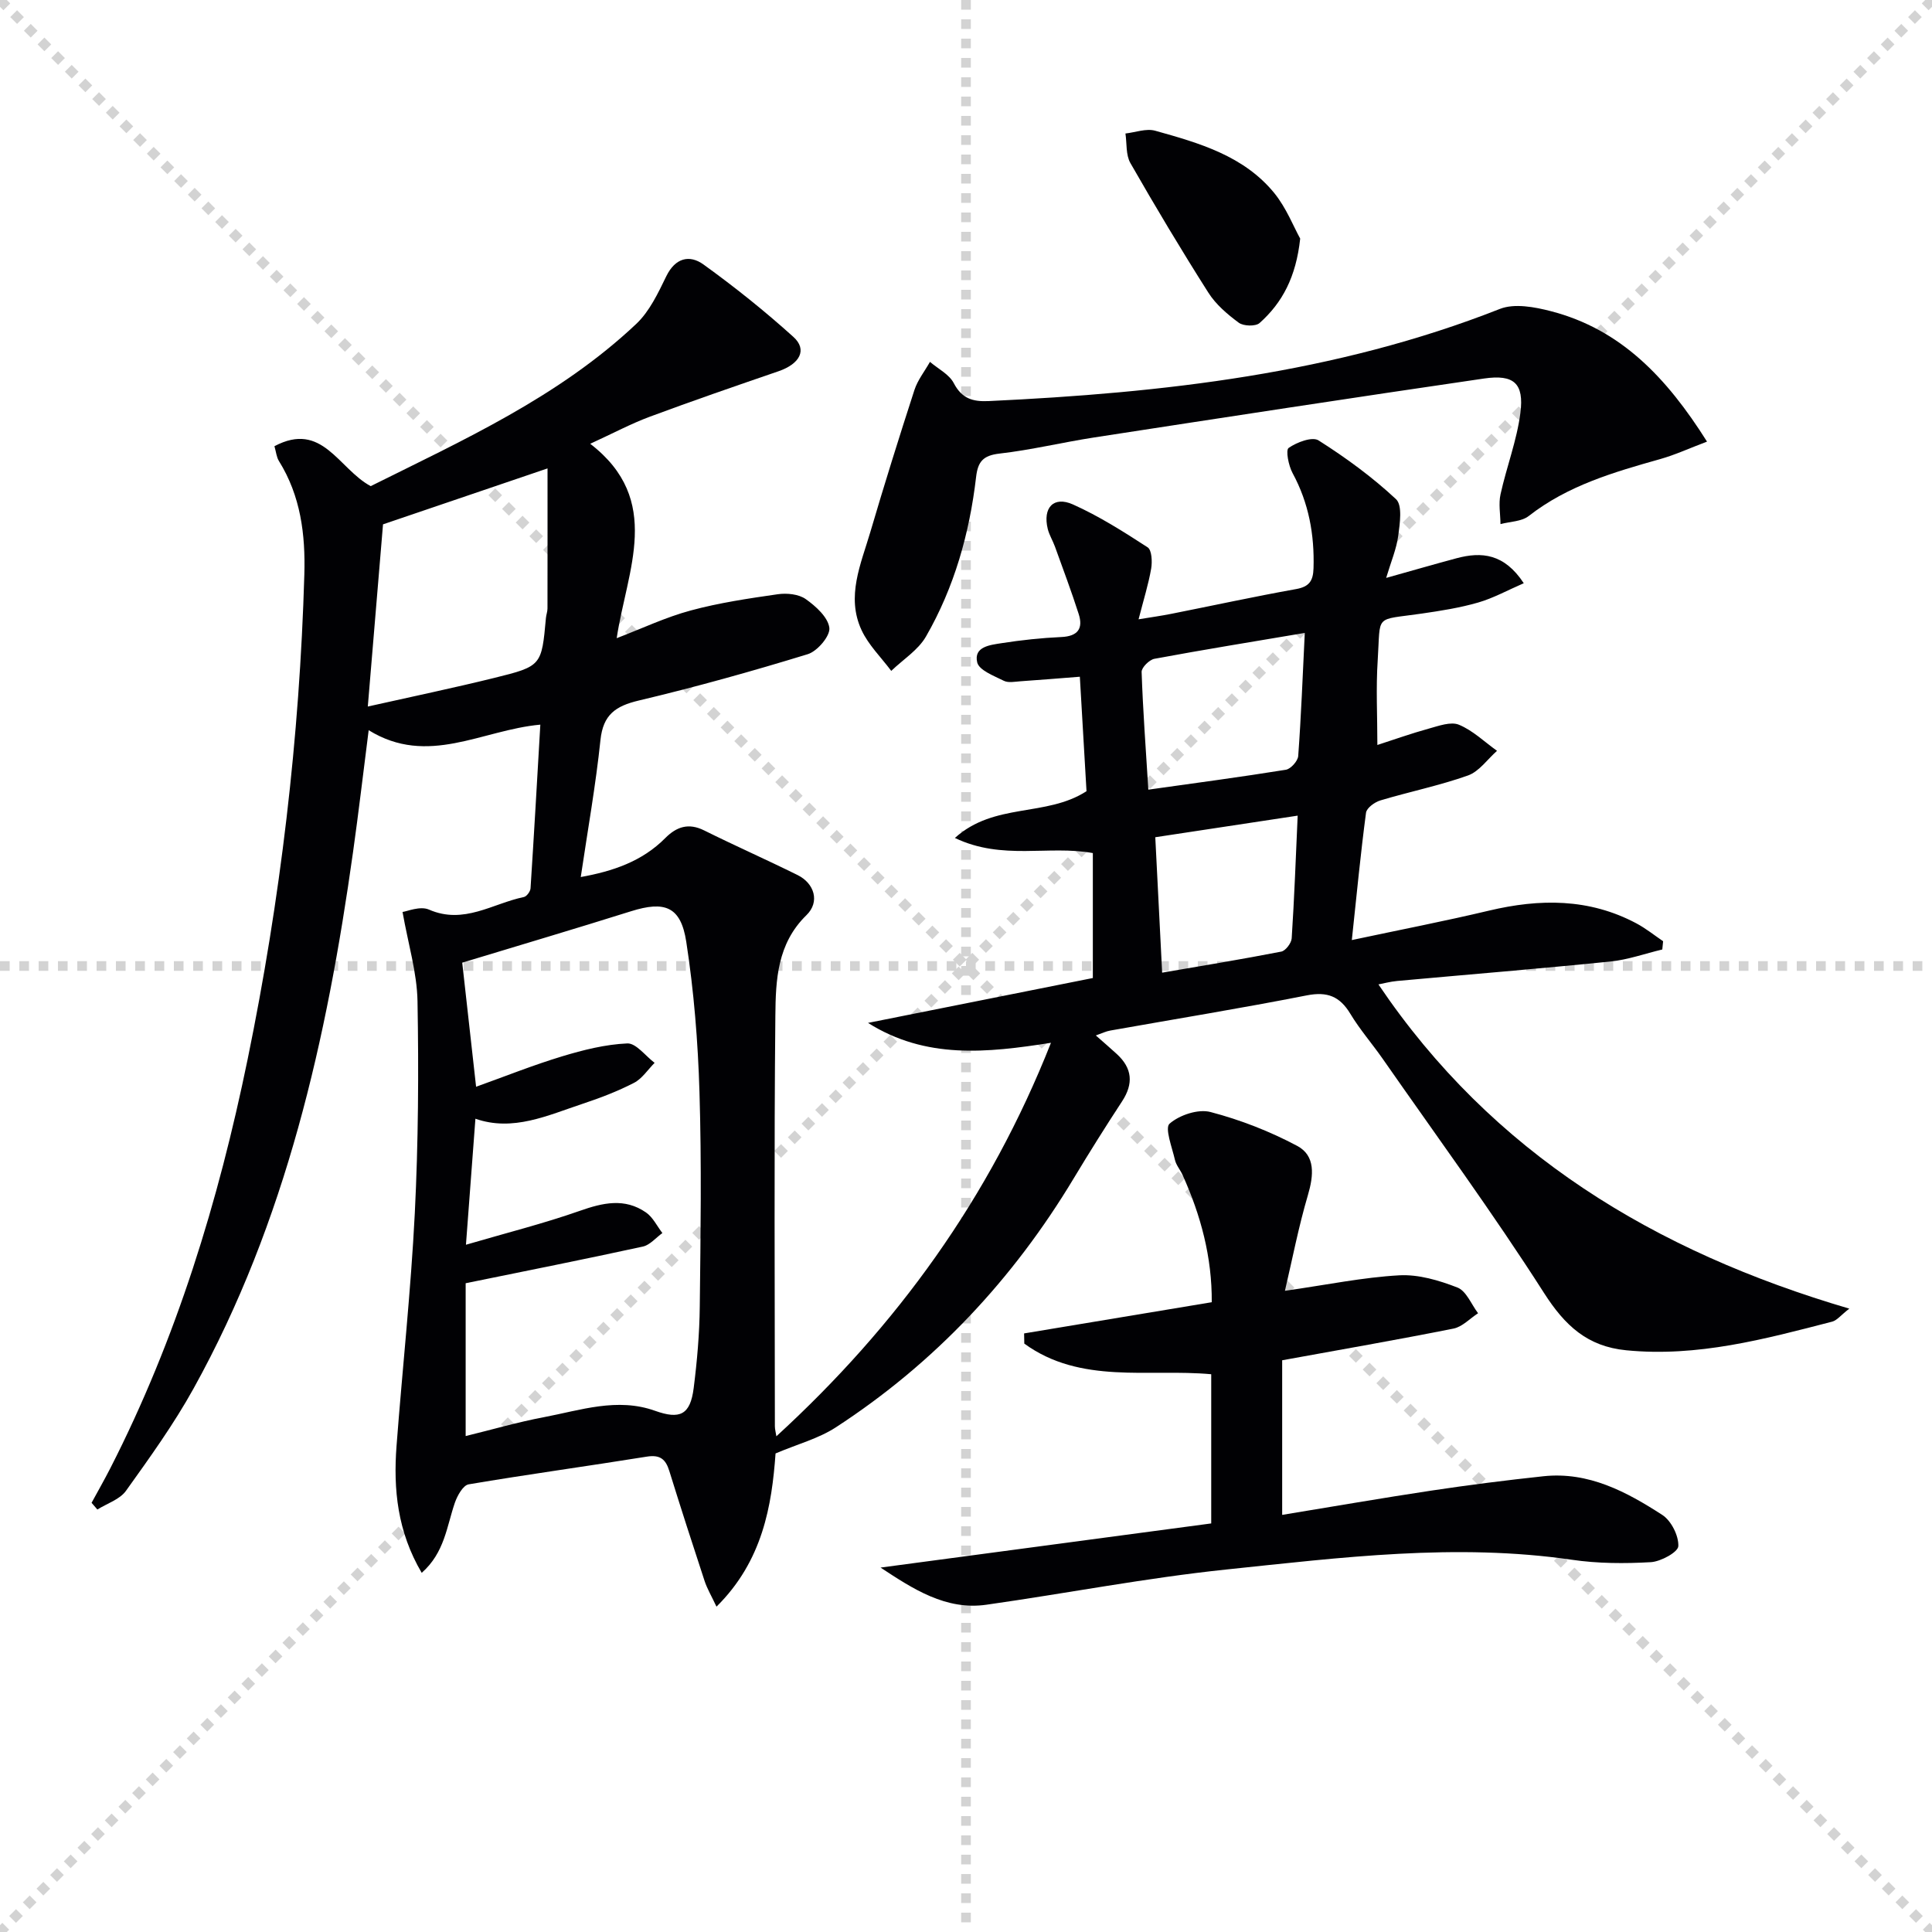 <svg enable-background="new 0 0 400 400" viewBox="0 0 400 400" xmlns="http://www.w3.org/2000/svg"><g stroke="lightgray" stroke-dasharray="1,1" stroke-width="1" transform="scale(2, 2)"><line x1="0" y1="0" x2="200" y2="200"></line><line x1="200" y1="0" x2="0" y2="200"></line><line x1="100" y1="0" x2="100" y2="200"></line><line x1="0" y1="100" x2="200" y2="100"></line></g><g fill="#010104"><path d="m226.88 214.38c1.67 1.48 3.04 2.64 4.35 3.85 3.2 2.94 3.48 6.12 1.09 9.78-3.44 5.25-6.78 10.58-10.02 15.96-12.55 20.88-28.81 38.25-49.24 51.54-3.58 2.33-7.92 3.47-12.49 5.41-.77 10.75-2.65 22.25-12.23 31.72-1.02-2.18-1.93-3.7-2.47-5.34-2.49-7.56-4.93-15.13-7.29-22.73-.75-2.44-1.89-3.43-4.66-2.99-12.29 1.98-24.63 3.66-36.9 5.74-1.15.2-2.33 2.33-2.84 3.79-1.69 4.89-2.12 10.35-6.87 14.53-5.02-8.53-5.9-17.29-5.21-26.3 1.22-16.06 2.97-32.09 3.78-48.17.73-14.61.82-29.28.56-43.91-.11-5.88-1.91-11.73-3.1-18.45.93-.11 3.63-1.29 5.47-.49 7.23 3.16 13.19-1.27 19.65-2.6.58-.12 1.33-1.14 1.38-1.78.72-11.08 1.35-22.18 2.03-33.91-12.13 1.1-23.26 8.73-35.54 1.15-1.14 8.93-2.09 17.07-3.23 25.18-5.42 38.69-13.86 76.51-33.01 111.09-4.09 7.39-9.08 14.32-14.01 21.21-1.28 1.79-3.91 2.61-5.92 3.87-.4-.46-.8-.93-1.2-1.39 1.29-2.37 2.63-4.72 3.86-7.12 13.71-26.82 22.41-55.32 28.45-84.71 6.8-33.11 10.76-66.56 11.74-100.36.24-8.31-.76-16.27-5.26-23.5-.5-.8-.58-1.85-.93-3.07 9.92-5.27 13.23 4.66 19.93 8.27 19.01-9.48 38.91-18.42 54.99-33.6 2.74-2.59 4.51-6.37 6.21-9.86 1.86-3.82 4.82-4.51 7.7-2.43 6.46 4.66 12.71 9.66 18.61 14.99 2.94 2.65 1.35 5.59-3.07 7.11-8.91 3.06-17.82 6.13-26.64 9.41-3.88 1.44-7.56 3.41-12.35 5.61 15.16 11.69 7.6 26.13 5.48 40.25 5.24-2.01 10.16-4.35 15.34-5.74 5.88-1.59 11.97-2.49 18.01-3.36 1.88-.27 4.32-.03 5.78 1 2.1 1.48 4.63 3.77 4.9 5.96.2 1.68-2.48 4.84-4.47 5.45-11.56 3.55-23.23 6.81-35 9.6-4.8 1.14-7.37 2.93-7.92 8.16-.98 9.37-2.64 18.66-4.08 28.38 6.61-1.19 12.68-3.21 17.5-8.07 2.34-2.35 4.82-3.19 8.05-1.58 6.4 3.18 12.94 6.07 19.34 9.24 3.48 1.72 4.67 5.55 1.84 8.3-6.08 5.92-6.37 13.46-6.44 20.82-.28 28.33-.11 56.66-.1 84.99 0 .62.18 1.24.31 2.09 24.95-22.86 44.15-49.31 56.85-81.47-13.27 2.08-25.87 3.44-37.88-4.12 15.41-3.08 30.83-6.15 46.55-9.29 0-8.5 0-17.07 0-25.87-9.17-1.68-18.73 1.58-28.56-3.13 8.17-7.39 18.87-4.27 27.25-9.68-.42-7.22-.88-15.14-1.38-23.7-4.2.33-8.24.66-12.28.94-1.16.08-2.52.37-3.46-.1-2.04-1.02-5.13-2.18-5.51-3.81-.77-3.28 2.72-3.61 5.05-3.98 4.09-.64 8.22-1.08 12.35-1.27 3.4-.15 4.59-1.72 3.61-4.77-1.5-4.69-3.24-9.3-4.91-13.94-.45-1.24-1.17-2.39-1.49-3.65-1.08-4.39 1.18-6.89 5.21-5.09 5.41 2.42 10.49 5.65 15.47 8.88.86.56.97 2.96.73 4.39-.56 3.24-1.56 6.41-2.61 10.51 2.74-.45 4.76-.73 6.76-1.13 8.62-1.71 17.21-3.58 25.86-5.13 2.73-.49 3.52-1.71 3.6-4.3.21-6.97-.98-13.52-4.34-19.72-.83-1.53-1.46-4.75-.81-5.2 1.69-1.18 4.88-2.39 6.19-1.56 5.66 3.59 11.15 7.6 16.04 12.17 1.36 1.27.8 5.03.46 7.56-.36 2.73-1.49 5.36-2.5 8.74 5.26-1.47 9.9-2.82 14.57-4.07 5.2-1.39 9.88-.97 13.92 5.17-3.37 1.46-6.3 3.09-9.45 4-3.81 1.1-7.78 1.72-11.71 2.29-9.92 1.44-8.45-.04-9.08 9.65-.38 5.72-.07 11.48-.07 17.55 3.45-1.11 7.01-2.39 10.65-3.39 2.04-.56 4.55-1.5 6.24-.8 2.88 1.19 5.28 3.54 7.88 5.4-1.98 1.75-3.69 4.27-6 5.1-5.91 2.1-12.12 3.36-18.15 5.17-1.18.35-2.84 1.56-2.97 2.55-1.11 8.35-1.91 16.73-2.94 26.36 10.04-2.14 19.26-3.92 28.38-6.09 10.52-2.5 20.74-2.58 30.53 2.63 1.95 1.04 3.7 2.45 5.54 3.7-.06.57-.12 1.14-.17 1.71-3.57.85-7.1 2.12-10.72 2.49-14.71 1.49-29.45 2.69-44.18 4.03-1.42.13-2.81.51-3.87.71 23.58 34.97 57.21 55.3 97.49 67.13-1.77 1.37-2.55 2.43-3.54 2.69-13.98 3.62-27.93 7.38-42.65 5.93-8.06-.79-12.7-5.12-17.02-11.87-10.56-16.53-22.18-32.38-33.4-48.48-2.19-3.14-4.73-6.05-6.7-9.32-2.18-3.61-4.76-4.64-9-3.81-13.51 2.66-27.11 4.87-40.67 7.28-.91.15-1.77.58-3.02 1.02zm-128.31 10.62c5.98-2.14 11.8-4.48 17.79-6.29 4.39-1.33 8.97-2.48 13.51-2.68 1.82-.08 3.77 2.6 5.66 4.02-1.41 1.42-2.59 3.28-4.28 4.15-3.38 1.74-6.98 3.12-10.6 4.32-7.27 2.41-14.44 5.82-22.22 3.1-.64 8.45-1.25 16.64-1.96 26.09 8.4-2.46 16.09-4.39 23.55-7.01 4.8-1.69 9.31-2.73 13.73.33 1.43.99 2.28 2.82 3.39 4.26-1.34.96-2.57 2.48-4.05 2.8-12.05 2.63-24.15 5.03-36.68 7.59v31.64c5.61-1.37 10.84-2.9 16.16-3.9 7.6-1.44 15.22-4.13 23.05-1.33 5.15 1.84 7.3.85 8-4.71.71-5.6 1.2-11.26 1.26-16.89.17-14.78.39-29.58-.06-44.35-.31-10.42-1.15-20.89-2.74-31.18-1.13-7.31-4.47-8.48-11.42-6.3-11.65 3.66-23.37 7.13-34.96 10.65.87 7.87 1.83 16.4 2.87 25.69zm-22.42-78.72c9.18-2.06 17.73-3.84 26.2-5.93 9.81-2.42 9.78-2.55 10.68-12.41.06-.66.32-1.31.32-1.96.02-9.72.01-19.44.01-29-11.21 3.81-22.59 7.68-34.06 11.58-1 11.97-2.03 24.32-3.15 37.72zm193.99-15.24c-10.89 1.84-21.04 3.48-31.14 5.36-1.05.2-2.67 1.81-2.64 2.72.27 7.93.86 15.84 1.39 24.37 9.81-1.38 19.15-2.62 28.46-4.12 1.02-.16 2.49-1.8 2.57-2.84.61-8.26.92-16.55 1.36-25.49zm-29.53 70.34c8.5-1.46 16.6-2.79 24.66-4.36.89-.17 2.09-1.75 2.16-2.74.54-8.24.84-16.49 1.24-25.41-10.03 1.52-19.59 2.97-29.48 4.47.48 9.41.93 18.31 1.42 28.04z"/><path d="m182.31 324.55c22.78-3.04 45.56-6.08 68.46-9.14 0-10.62 0-20.58 0-30.89-13.03-1.19-27.03 2.15-38.7-6.34-.01-.7-.03-1.41-.04-2.11 12.81-2.13 25.62-4.26 38.85-6.46.07-9.3-2.26-17.99-6.05-26.37-.48-1.06-1.32-2-1.57-3.1-.59-2.57-2.15-6.6-1.11-7.5 2.06-1.79 5.92-3.08 8.47-2.41 6.19 1.62 12.31 4.01 17.96 7.02 3.8 2.03 3.41 6.11 2.21 10.18-1.94 6.57-3.24 13.34-4.76 19.82 8.72-1.25 16.16-2.79 23.67-3.21 3.99-.22 8.25 1.05 12.05 2.53 1.84.72 2.87 3.48 4.27 5.32-1.69 1.09-3.25 2.81-5.09 3.18-11.69 2.33-23.44 4.37-35.47 6.56v32.01c10.46-1.71 20.67-3.49 30.91-5.03 7.71-1.16 15.44-2.14 23.19-2.97 9.33-.99 17.18 3.21 24.6 8.01 1.85 1.2 3.41 4.3 3.32 6.46-.05 1.24-3.63 3.2-5.7 3.32-5.43.31-10.98.29-16.35-.5-23.98-3.49-47.78-.46-71.54 2.02-16.62 1.74-33.09 4.94-49.65 7.29-8.42 1.21-15.21-3.27-21.93-7.69z"/><path d="m353.42 91.43c-3.65 1.38-6.61 2.75-9.7 3.62-9.61 2.71-19.14 5.47-27.22 11.79-1.48 1.15-3.87 1.14-5.84 1.67-.02-2.07-.43-4.22.01-6.18 1.24-5.64 3.38-11.14 4.11-16.83.79-6.15-1.34-8.03-7.54-7.13-26.92 3.93-53.81 8.06-80.7 12.2-6.56 1.01-13.03 2.59-19.61 3.34-3.38.39-4.47 1.65-4.84 4.85-1.36 11.65-4.51 22.84-10.38 33.03-1.62 2.81-4.75 4.76-7.19 7.11-2.09-2.8-4.71-5.35-6.15-8.45-3.22-6.95-.13-13.67 1.82-20.29 2.9-9.85 5.96-19.65 9.13-29.41.67-2.07 2.13-3.89 3.22-5.83 1.68 1.44 3.97 2.57 4.92 4.39 1.67 3.21 3.92 3.88 7.21 3.73 36.13-1.7 71.81-5.67 105.86-19.08 3.02-1.19 7.2-.41 10.58.47 14.43 3.74 23.92 13.69 32.31 27z"/><path d="m269.19 49.4c-.86 7.96-3.7 13.28-8.41 17.48-.82.73-3.32.66-4.3-.06-2.37-1.75-4.76-3.79-6.31-6.24-5.59-8.8-10.95-17.76-16.13-26.81-.97-1.69-.72-4.07-1.03-6.13 2.06-.23 4.29-1.09 6.14-.58 9.1 2.54 18.35 5.18 24.66 12.89 2.52 3.1 4.03 7.02 5.38 9.45z"/></g></svg>